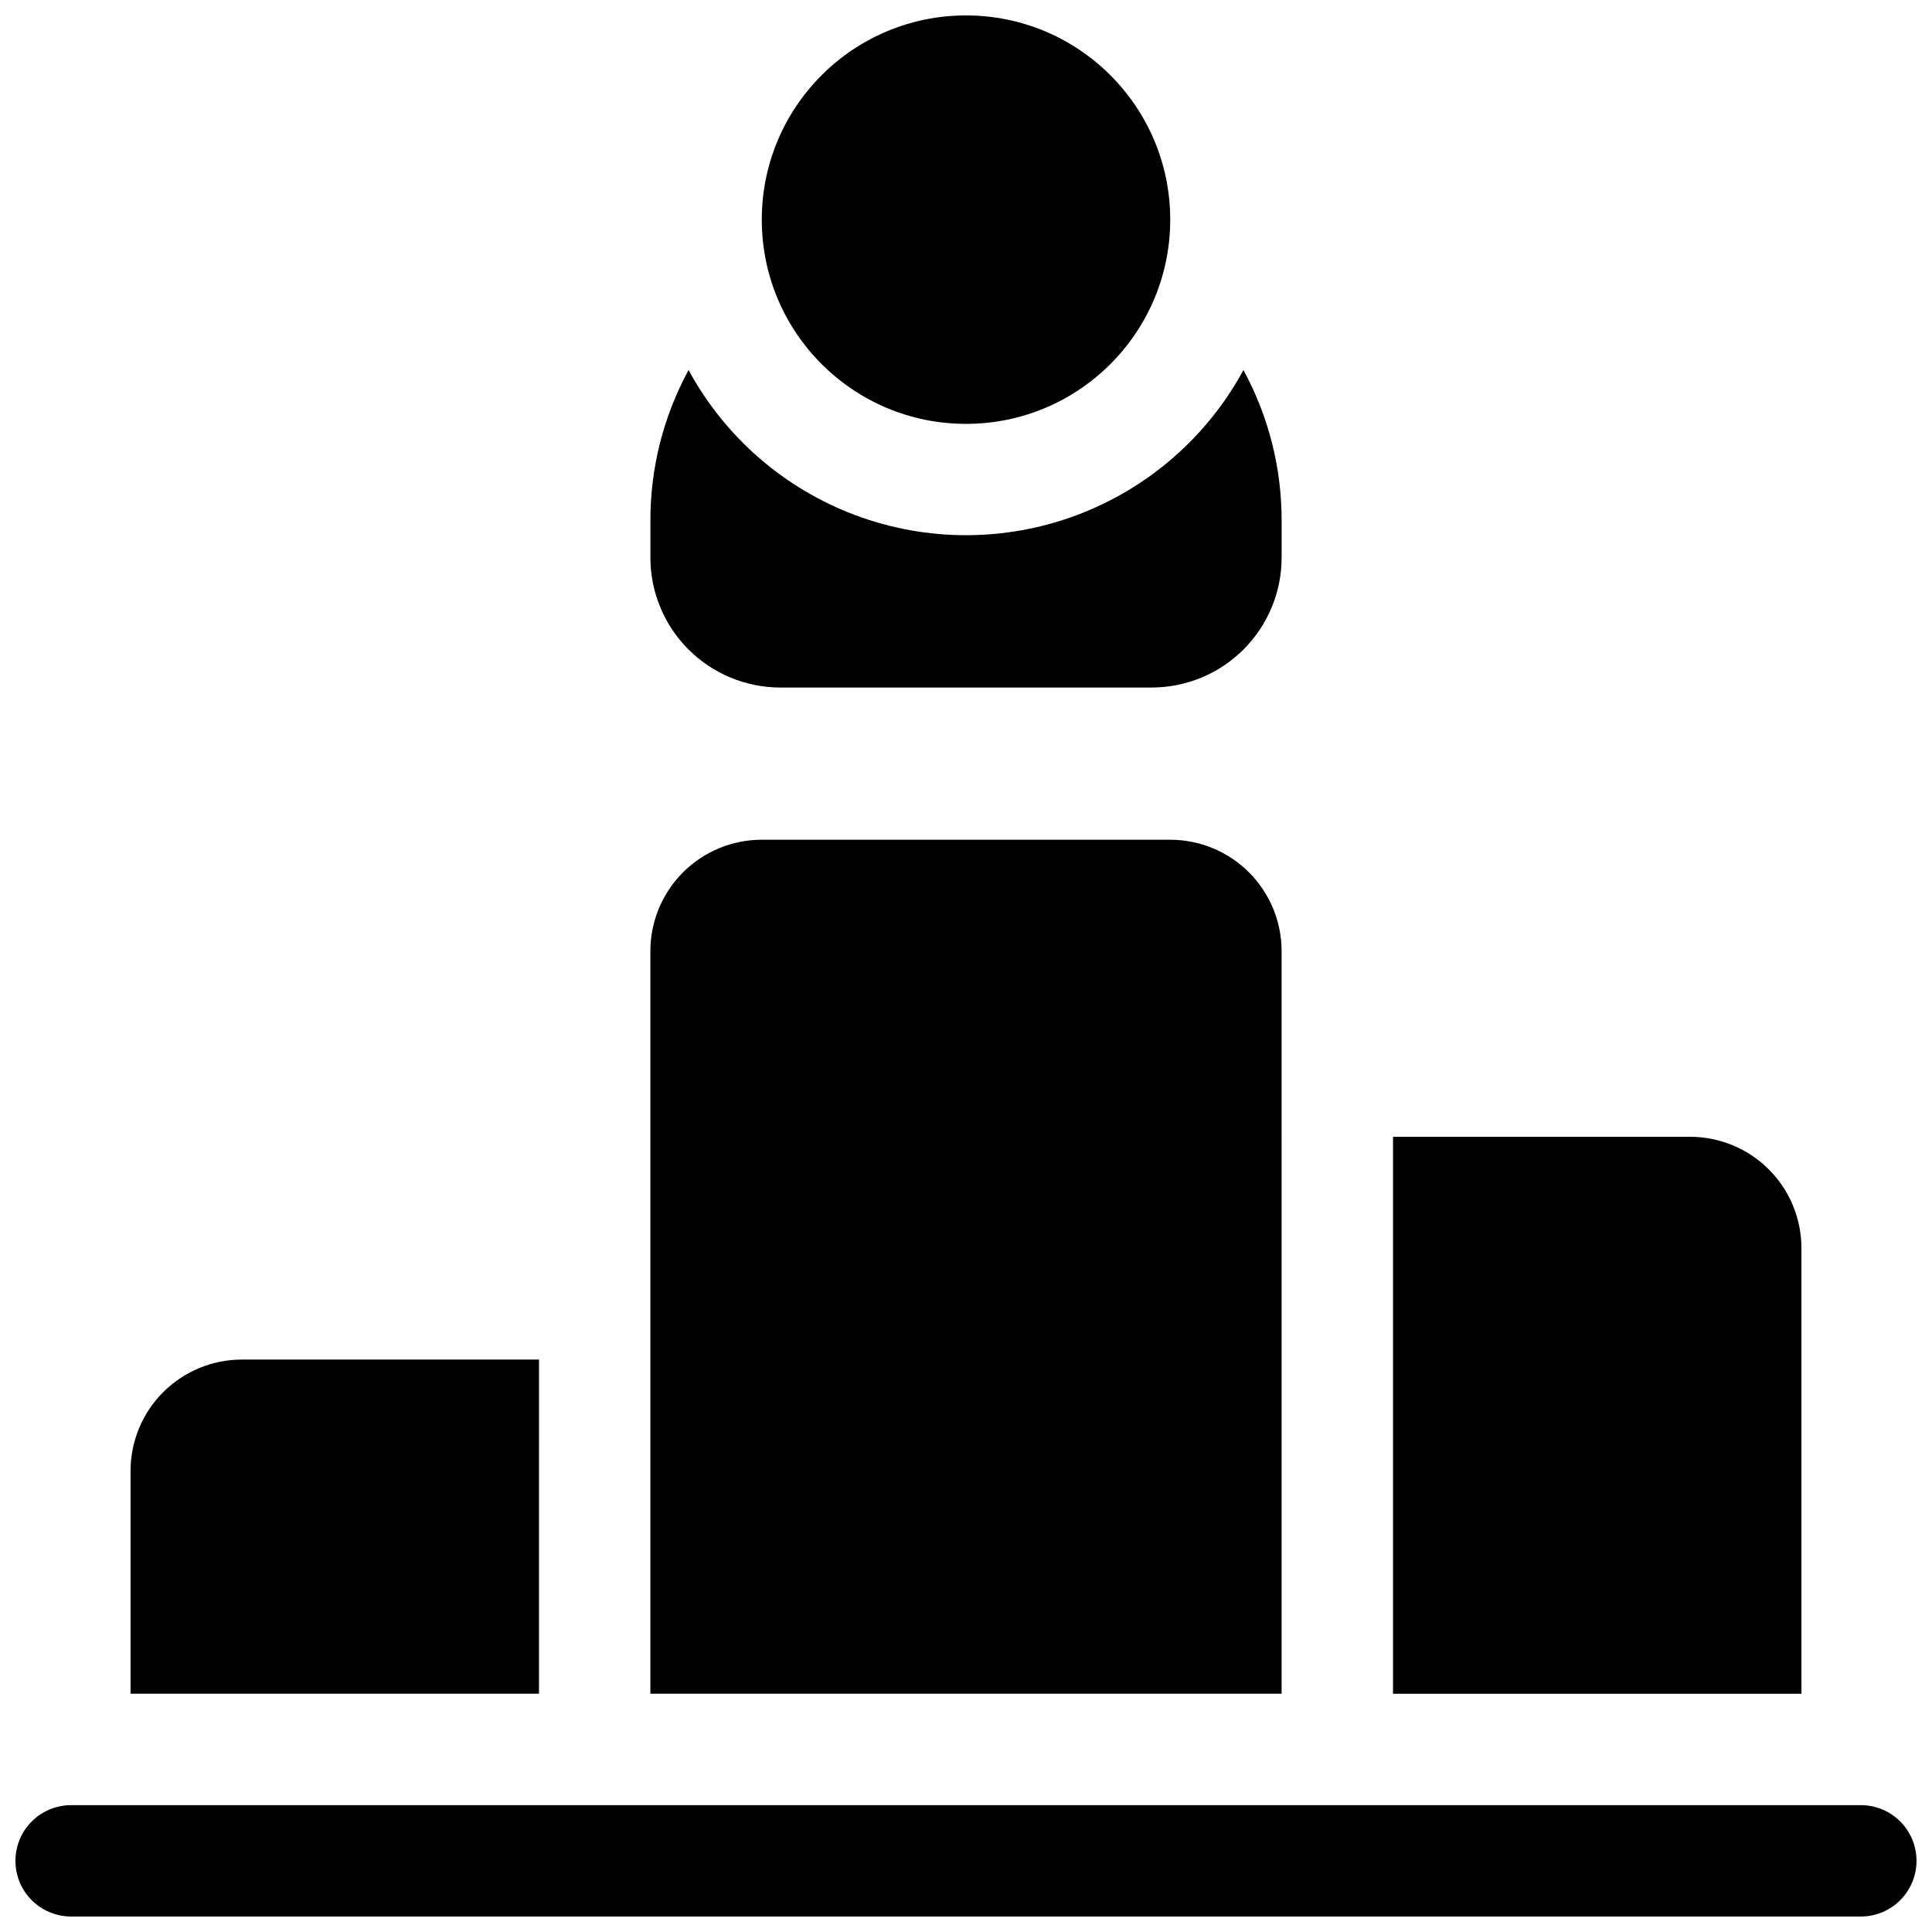 <?xml version="1.0" encoding="UTF-8"?>
<!-- Uploaded to: ICON Repo, www.iconrepo.com, Generator: ICON Repo Mixer Tools -->
<svg width="800px" height="800px" version="1.1" viewBox="144 144 512 512" xmlns="http://www.w3.org/2000/svg">
 <defs>
  <clipPath id="b">
   <path d="m345 148.09h110v108.91h-110z"/>
  </clipPath>
  <clipPath id="a">
   <path d="m148.09 622h503.81v29.902h-503.81z"/>
  </clipPath>
 </defs>
 <path d="m350.8 326.2h98.402c9.133 0 17.895-3.629 24.352-10.09 6.461-6.457 10.09-15.219 10.09-24.352v-9.84c0.012-13.922-3.465-27.625-10.117-39.852-9.617 17.734-25.324 31.398-44.219 38.465-18.898 7.07-39.715 7.07-58.609 0-18.898-7.066-34.602-20.73-44.223-38.465-6.652 12.227-10.129 25.93-10.113 39.852v9.84c0 9.133 3.629 17.895 10.086 24.352 6.461 6.461 15.219 10.09 24.352 10.09z"/>
 <g clip-path="url(#b)">
  <path d="m454.12 202.21c0 29.891-24.23 54.121-54.117 54.121-29.891 0-54.121-24.23-54.121-54.121s24.23-54.121 54.121-54.121c29.887 0 54.117 24.23 54.117 54.121"/>
 </g>
 <g clip-path="url(#a)">
  <path d="m637.14 622.38h-474.29c-5.273 0-10.148 2.812-12.785 7.379-2.637 4.566-2.637 10.195 0 14.762 2.637 4.566 7.512 7.379 12.785 7.379h474.29c5.273 0 10.145-2.812 12.781-7.379 2.637-4.566 2.637-10.195 0-14.762-2.637-4.566-7.508-7.379-12.781-7.379z"/>
 </g>
 <path d="m483.64 396.06c0-7.828-3.113-15.336-8.648-20.875-5.535-5.535-13.043-8.645-20.875-8.645h-108.24c-7.828 0-15.34 3.109-20.875 8.645-5.535 5.539-8.645 13.047-8.645 20.875v196.8h167.28z"/>
 <path d="m286.84 504.3h-78.723c-7.828 0-15.336 3.109-20.875 8.645-5.535 5.535-8.645 13.043-8.645 20.875v59.039h108.24z"/>
 <path d="m621.4 474.78c0-7.828-3.109-15.336-8.645-20.871-5.535-5.539-13.047-8.648-20.875-8.648h-78.719v147.6h108.24z"/>
</svg>
